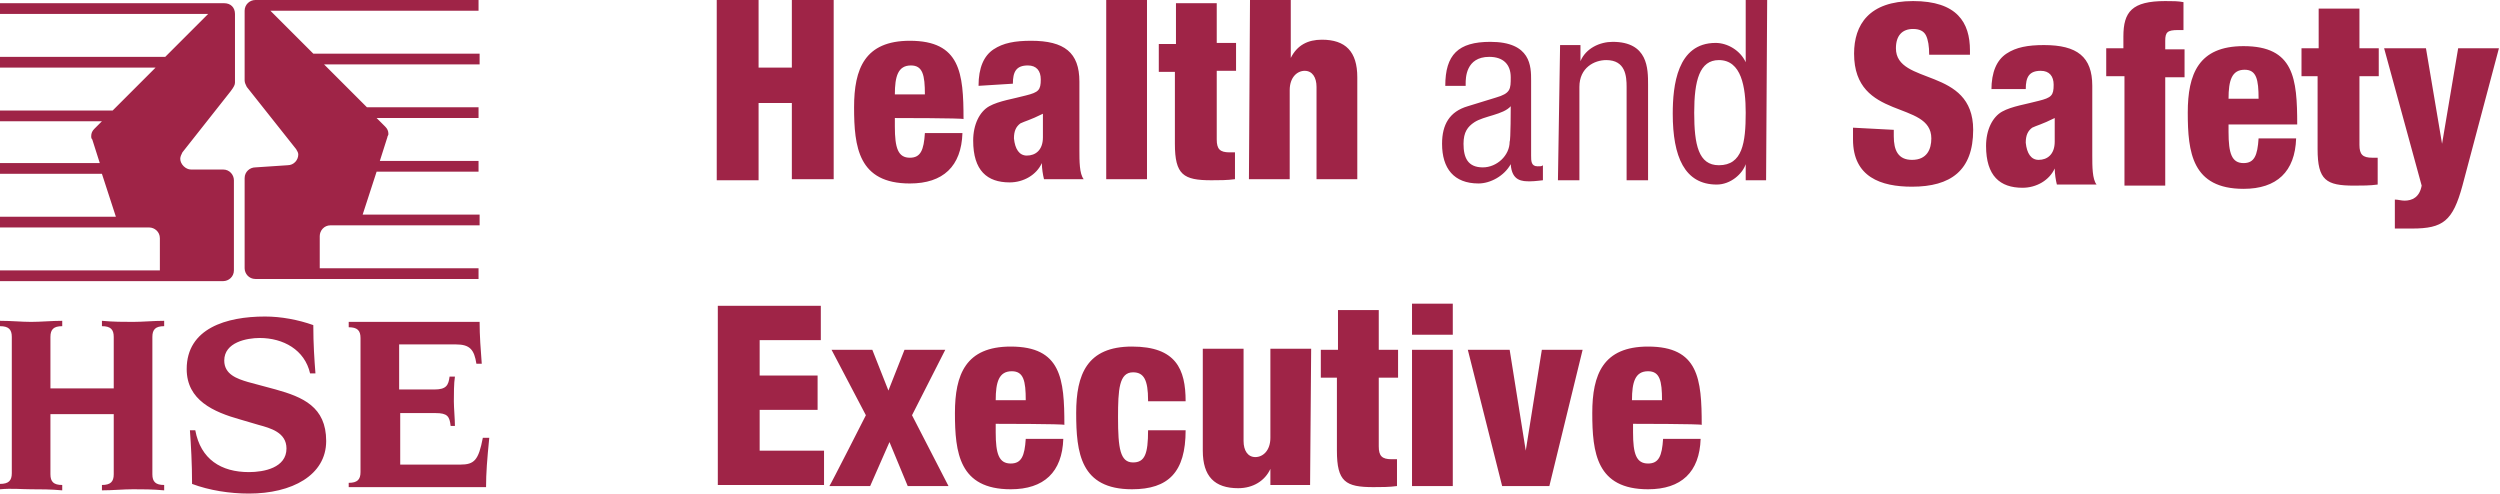 <svg aria-hidden="true" focusable="false" height="46px" viewBox="0 0 233 46" width="233px" xmlns="http://www.w3.org/2000/svg">
<path d="M21.9,7.7V1.3c0-0.6-0.4-1-1-1H0v1h19.4l-4,4H0v1h14.5l-4,4H0v1h9.5L8.8,12l0,0c-0.2,0.2-0.3,0.4-0.3,0.7
      c0,0.1,0,0.2,0.1,0.3h0l0.7,2.2H0v1h9.5l1.3,4H0v1h13.9c0.5,0,1,0.4,1,1v3H0v1h20.8c0.5,0,1-0.4,1-1v-8.4c0-0.5-0.4-1-1-1h-3
      c-0.5,0-1-0.5-1-1c0-0.2,0.1-0.4,0.2-0.6l4.5-5.7h0C21.8,8.1,21.9,7.9,21.9,7.7 M23.8,15.6c-0.5,0-1,0.4-1,1v8.4c0,0.5,0.4,1,1,1
      h20.8v-1H29.8v-3c0-0.5,0.4-1,1-1h13.9v-1H33.8l1.3-4h9.5v-1h-9.2l0.7-2.2h0c0-0.1,0.1-0.2,0.1-0.3c0-0.3-0.1-0.5-0.3-0.7l0,0
      l-0.8-0.8h9.5v-1H34.2l-4-4h14.5v-1H29.2l-4-4h19.4v-1H23.8c-0.5,0-1,0.4-1,1v6.5c0,0.2,0.1,0.4,0.2,0.6h0l4.6,5.8
      c0.1,0.2,0.2,0.3,0.2,0.5c0,0.5-0.4,1-1,1L23.8,15.6L23.8,15.6z M1.1,31.4c0-0.7-0.3-1-1.1-1v-0.5C1.1,29.9,2,30,2.9,30
      s1.9-0.1,2.9-0.1v0.5c-0.8,0-1.1,0.3-1.1,1v4.8h5.9v-4.8c0-0.7-0.3-1-1.1-1v-0.5c1.1,0.1,2,0.1,2.9,0.1c0.9,0,1.9-0.1,2.9-0.1v0.5
      c-0.8,0-1.1,0.3-1.1,1v12.8c0,0.7,0.3,1,1.1,1v0.5c-1.1-0.1-2-0.1-2.9-0.1c-0.9,0-1.9,0.1-2.9,0.1v-0.5c0.8,0,1.1-0.3,1.1-1v-5.6
      H4.7v5.6c0,0.7,0.3,1,1.1,1v0.5c-1.1-0.1-2-0.1-2.9-0.1S1.1,45.5,0,45.6v-0.5c0.8,0,1.1-0.3,1.1-1V31.4z M18.2,40.1
      c0.5,2.7,2.4,3.9,5,3.9c1.4,0,3.5-0.4,3.5-2.2c0-1.5-1.5-1.9-2.6-2.2l-1.7-0.5c-2.5-0.7-5-1.8-5-4.7c0-3.8,3.7-4.9,7.3-4.9
      c1.5,0,3.1,0.3,4.5,0.8c0,1.8,0.1,3.2,0.2,4.5h-0.5c-0.5-2.2-2.5-3.3-4.7-3.3c-1.2,0-3.3,0.4-3.3,2.1c0,1.3,1.2,1.7,2.2,2l2.6,0.7
      c2.5,0.7,4.7,1.6,4.7,4.8c0,3.2-3.2,4.9-7.2,4.9c-1.8,0-3.7-0.3-5.3-0.9c0-1.9-0.1-3.6-0.2-5L18.2,40.1L18.2,40.1z M33.6,31.5
      c0-0.7-0.3-1-1.1-1V30h12.2c0,1.3,0.1,2.6,0.2,3.9h-0.5c-0.2-1.3-0.6-1.8-1.9-1.8h-5.3v4.2h3.3c1.1,0,1.3-0.4,1.4-1.2h0.5
      c-0.1,0.6-0.1,1.7-0.1,2.3c0,0.6,0.1,1.7,0.1,2.3H42c-0.1-0.9-0.3-1.2-1.4-1.2h-3.3v4.8h5.6c1.3,0,1.7-0.4,2.1-2.5h0.6
      c-0.2,2-0.3,3.3-0.3,4.6H32.5V45c0.8,0,1.1-0.3,1.1-1V31.5z M66.8,0h3.9v6.3h3.1V0h3.9v16.7h-3.9V9.6h-3.1v7.2h-3.9
      C66.8,16.8,66.8,0,66.8,0z M83.4,11v0.8c0,2,0.3,2.9,1.4,2.9c1,0,1.3-0.7,1.4-2.3h3.5c-0.1,3.1-1.8,4.7-4.9,4.7
      c-4.8,0-5.2-3.4-5.2-7.1c0-3.6,1-6.2,5.2-6.2c4.7,0,5,3,5,7.3C89.8,11,83.4,11,83.4,11z M86.2,8.8c0-1.8-0.2-2.7-1.3-2.7
      c-1.2,0-1.5,1-1.5,2.7C83.4,8.8,86.2,8.8,86.2,8.8z M91.2,8c0-1.7,0.5-2.8,1.4-3.4s2-0.8,3.5-0.8c3.1,0,4.5,1.1,4.5,3.8V14
      c0,1,0,2.2,0.4,2.7h-3.7c-0.1-0.4-0.2-1-0.2-1.5h0c-0.5,1.1-1.7,1.8-3,1.8c-2.1,0-3.4-1.1-3.4-3.9c0-1.5,0.6-2.7,1.5-3.2
      c0.9-0.5,2.3-0.7,3.4-1c1.2-0.3,1.4-0.5,1.4-1.5c0-0.8-0.4-1.3-1.2-1.3c-1.1,0-1.4,0.6-1.4,1.7L91.2,8L91.2,8z M95.7,14.5
      c0.8,0,1.5-0.5,1.5-1.7c0-1.1,0-1.7,0-2.2c-1.2,0.6-1.7,0.7-2.1,0.9c-0.4,0.3-0.6,0.7-0.6,1.4C94.6,13.9,95,14.5,95.7,14.5z
      M103.1,0h3.8v16.7h-3.8V0z M109.6,6.7h-1.6V4.1h1.6V0.3h3.8v3.7h1.8v2.6h-1.8v6.4c0,0.9,0.3,1.2,1.2,1.2c0.2,0,0.4,0,0.5,0v2.5
      c-0.7,0.1-1.5,0.1-2.2,0.1c-2.6,0-3.4-0.5-3.4-3.4V6.7z M116.5,0h3.8v5.4h0c0.6-1.2,1.6-1.7,2.9-1.7c2.2,0,3.3,1.1,3.3,3.5v9.5h-3.8
      V8.1c0-0.9-0.4-1.5-1.1-1.5c-0.7,0-1.4,0.6-1.4,1.8v8.3h-3.8L116.5,0L116.5,0z M134.7,8c0-2.9,1.2-4.1,4.2-4.1
      c3.8,0,3.8,2.3,3.8,3.6v7c0,0.5,0,1,0.6,1c0.3,0,0.4,0,0.5-0.1v1.4c-0.1,0-0.7,0.1-1.2,0.1c-0.7,0-1.7,0-1.8-1.6h0
      c-0.6,1.1-1.9,1.8-3,1.8c-2.3,0-3.4-1.4-3.4-3.7c0-1.8,0.7-3,2.4-3.5l2.6-0.8c1.4-0.4,1.4-0.8,1.4-1.9c0-1.2-0.7-1.9-2-1.9
      c-2.2,0-2.2,2-2.2,2.5V8H134.7L134.7,8z M140.8,9.9c-0.7,0.8-2.5,0.9-3.4,1.5c-0.6,0.4-1,0.9-1,2c0,1.3,0.4,2.2,1.8,2.2
      c1.3,0,2.5-1.1,2.5-2.4C140.8,13.1,140.8,9.9,140.8,9.9z M145.4,4.2h1.9v1.5h0c0.5-1.2,1.8-1.8,3-1.8c3.3,0,3.3,2.5,3.3,4v8.9h-2
      V8.1c0-1-0.1-2.5-1.9-2.5c-1.1,0-2.5,0.7-2.5,2.5v8.7h-2L145.4,4.2L145.4,4.2z M164.6,16.8h-1.9v-1.5h0c-0.3,0.9-1.4,1.9-2.7,1.9
      c-3,0-4.1-2.6-4.1-6.6c0-2.6,0.4-6.6,4-6.6c1.1,0,2.3,0.7,2.8,1.8h0V0h2L164.6,16.8L164.6,16.8z M160.2,15.4c2.2,0,2.5-2.1,2.5-4.9
      c0-2.4-0.4-4.9-2.5-4.9c-1.8,0-2.3,1.9-2.3,4.9S158.3,15.4,160.2,15.4z M176.5,12.1v0.6c0,1.3,0.4,2.2,1.7,2.2c1.4,0,1.8-1,1.8-2
      c0-3.6-7.2-1.6-7.2-7.9c0-2.7,1.4-4.9,5.5-4.9s5.3,2,5.3,4.6v0.4h-3.8c0-0.8-0.1-1.4-0.3-1.8c-0.2-0.4-0.6-0.6-1.2-0.6
      c-1,0-1.6,0.6-1.6,1.8c0,3.5,7.2,1.7,7.2,7.6c0,3.8-2.1,5.3-5.7,5.3c-2.9,0-5.5-0.9-5.5-4.4v-1.1L176.5,12.1L176.5,12.1z M185.6,8.4
      c0-1.7,0.5-2.8,1.4-3.4c0.9-0.6,2-0.8,3.5-0.8c3.1,0,4.5,1.1,4.5,3.8v6.5c0,1,0,2.2,0.4,2.7h-3.7c-0.1-0.4-0.2-1-0.2-1.5h0
      c-0.5,1.1-1.7,1.8-3,1.8c-2.1,0-3.4-1.1-3.4-3.9c0-1.5,0.6-2.7,1.5-3.2c0.9-0.5,2.3-0.7,3.4-1c1.2-0.3,1.4-0.5,1.4-1.5
      c0-0.8-0.4-1.3-1.2-1.3c-1.1,0-1.4,0.6-1.4,1.7H185.6L185.6,8.4z M190,14.9c0.8,0,1.5-0.5,1.5-1.7c0-1.1,0-1.7,0-2.2
      c-1.2,0.6-1.7,0.7-2.1,0.9c-0.4,0.3-0.6,0.7-0.6,1.4C188.9,14.3,189.3,14.9,190,14.9L190,14.9z M197.9,7.1h-1.6V4.5h1.6V3.4
      c0-2.3,0.8-3.3,3.9-3.3c0.7,0,1.2,0,1.7,0.1v2.6h-0.5c-1,0-1.2,0.2-1.2,1v0.8h1.8v2.6h-1.8v10.1h-3.8V7.1z M207.7,11.5v0.8
      c0,2,0.3,2.9,1.4,2.9c1,0,1.3-0.7,1.4-2.3h3.5c-0.1,3.1-1.8,4.7-4.9,4.7c-4.8,0-5.2-3.4-5.2-7.1c0-3.6,1-6.2,5.2-6.2
      c4.7,0,5,3,5,7.3H207.7z M210.5,9.2c0-1.8-0.2-2.7-1.3-2.7c-1.2,0-1.5,1-1.5,2.7H210.5z M216.1,7.1h-1.6V4.5h1.6V0.8h3.8v3.7h1.8
      v2.6h-1.8v6.4c0,0.9,0.3,1.2,1.2,1.2c0.2,0,0.4,0,0.5,0v2.5c-0.7,0.1-1.5,0.1-2.2,0.1c-2.6,0-3.4-0.5-3.4-3.4V7.1z M222.2,4.5h3.9
      l1.5,8.9h0l1.5-8.9h3.8l-3.4,12.8c-0.9,3.3-1.8,4-4.7,4c-0.6,0-1.2,0-1.6,0v-2.7c0.3,0,0.6,0.1,0.9,0.1c0.7,0,1.4-0.3,1.6-1.4
      L222.2,4.5L222.2,4.5z M66.8,28.5h9.7v3.2h-5.7V35h5.4v3.2h-5.4V42h6v3.2h-9.9V28.5z M80.7,38.7l-3.2-6.1h3.8l1.5,3.8l1.5-3.8h3.8
      L85,38.7l3.4,6.6h-3.8l-1.7-4.1l-1.8,4.1h-3.8C77.4,45.2,80.7,38.7,80.7,38.7z M92.8,39.5v0.8c0,2,0.3,2.9,1.4,2.9
      c1,0,1.3-0.7,1.4-2.3h3.5c-0.1,3.1-1.8,4.7-4.9,4.7c-4.8,0-5.2-3.4-5.2-7.1c0-3.6,1-6.2,5.2-6.2c4.7,0,5,3,5,7.3
      C99.2,39.5,92.8,39.5,92.8,39.5z M95.6,37.3c0-1.8-0.2-2.7-1.3-2.7c-1.2,0-1.5,1-1.5,2.7H95.6z M107,37.3c0-1.9-0.4-2.6-1.4-2.6
      c-1.3,0-1.4,1.6-1.4,4.2c0,2.9,0.2,4.2,1.4,4.2c1.1,0,1.4-0.8,1.4-3h3.5c0,3.9-1.6,5.5-5,5.5c-4.8,0-5.2-3.4-5.2-7.1
      c0-3.6,1-6.2,5.2-6.2c4.1,0,5,2.1,5,5.1H107z M122.1,45.2h-3.7v-1.5h0c-0.5,1.1-1.6,1.8-3,1.8c-2.2,0-3.3-1.1-3.3-3.5v-9.5h3.8v8.6
      c0,0.9,0.4,1.5,1.1,1.5c0.7,0,1.4-0.6,1.4-1.8v-8.3h3.8L122.1,45.2L122.1,45.2z M124.7,35.2h-1.6v-2.6h1.6v-3.7h3.8v3.7h1.8v2.6
      h-1.8v6.4c0,0.9,0.3,1.2,1.2,1.2c0.2,0,0.4,0,0.5,0v2.5c-0.7,0.1-1.5,0.1-2.2,0.1c-2.6,0-3.4-0.5-3.4-3.4V35.2z M131.6,28.3h3.8v2.9
      h-3.8V28.3z M131.6,32.6h3.8v12.7h-3.8C131.6,45.2,131.6,32.6,131.6,32.6z M136.8,32.6h3.9l1.5,9.4h0l1.5-9.4h3.8l-3.1,12.7H140
      L136.8,32.6L136.8,32.6z M152.2,39.5v0.8c0,2,0.3,2.9,1.4,2.9c1,0,1.3-0.7,1.4-2.3h3.5c-0.1,3.1-1.8,4.7-4.9,4.7
      c-4.8,0-5.2-3.4-5.2-7.1c0-3.6,1-6.2,5.2-6.2c4.7,0,5,3,5,7.3C158.6,39.5,152.2,39.5,152.2,39.5z M154.9,37.3c0-1.8-0.2-2.7-1.3-2.7
      c-1.2,0-1.5,1-1.5,2.7H154.9z" fill="#9f2447"></path>
</svg>